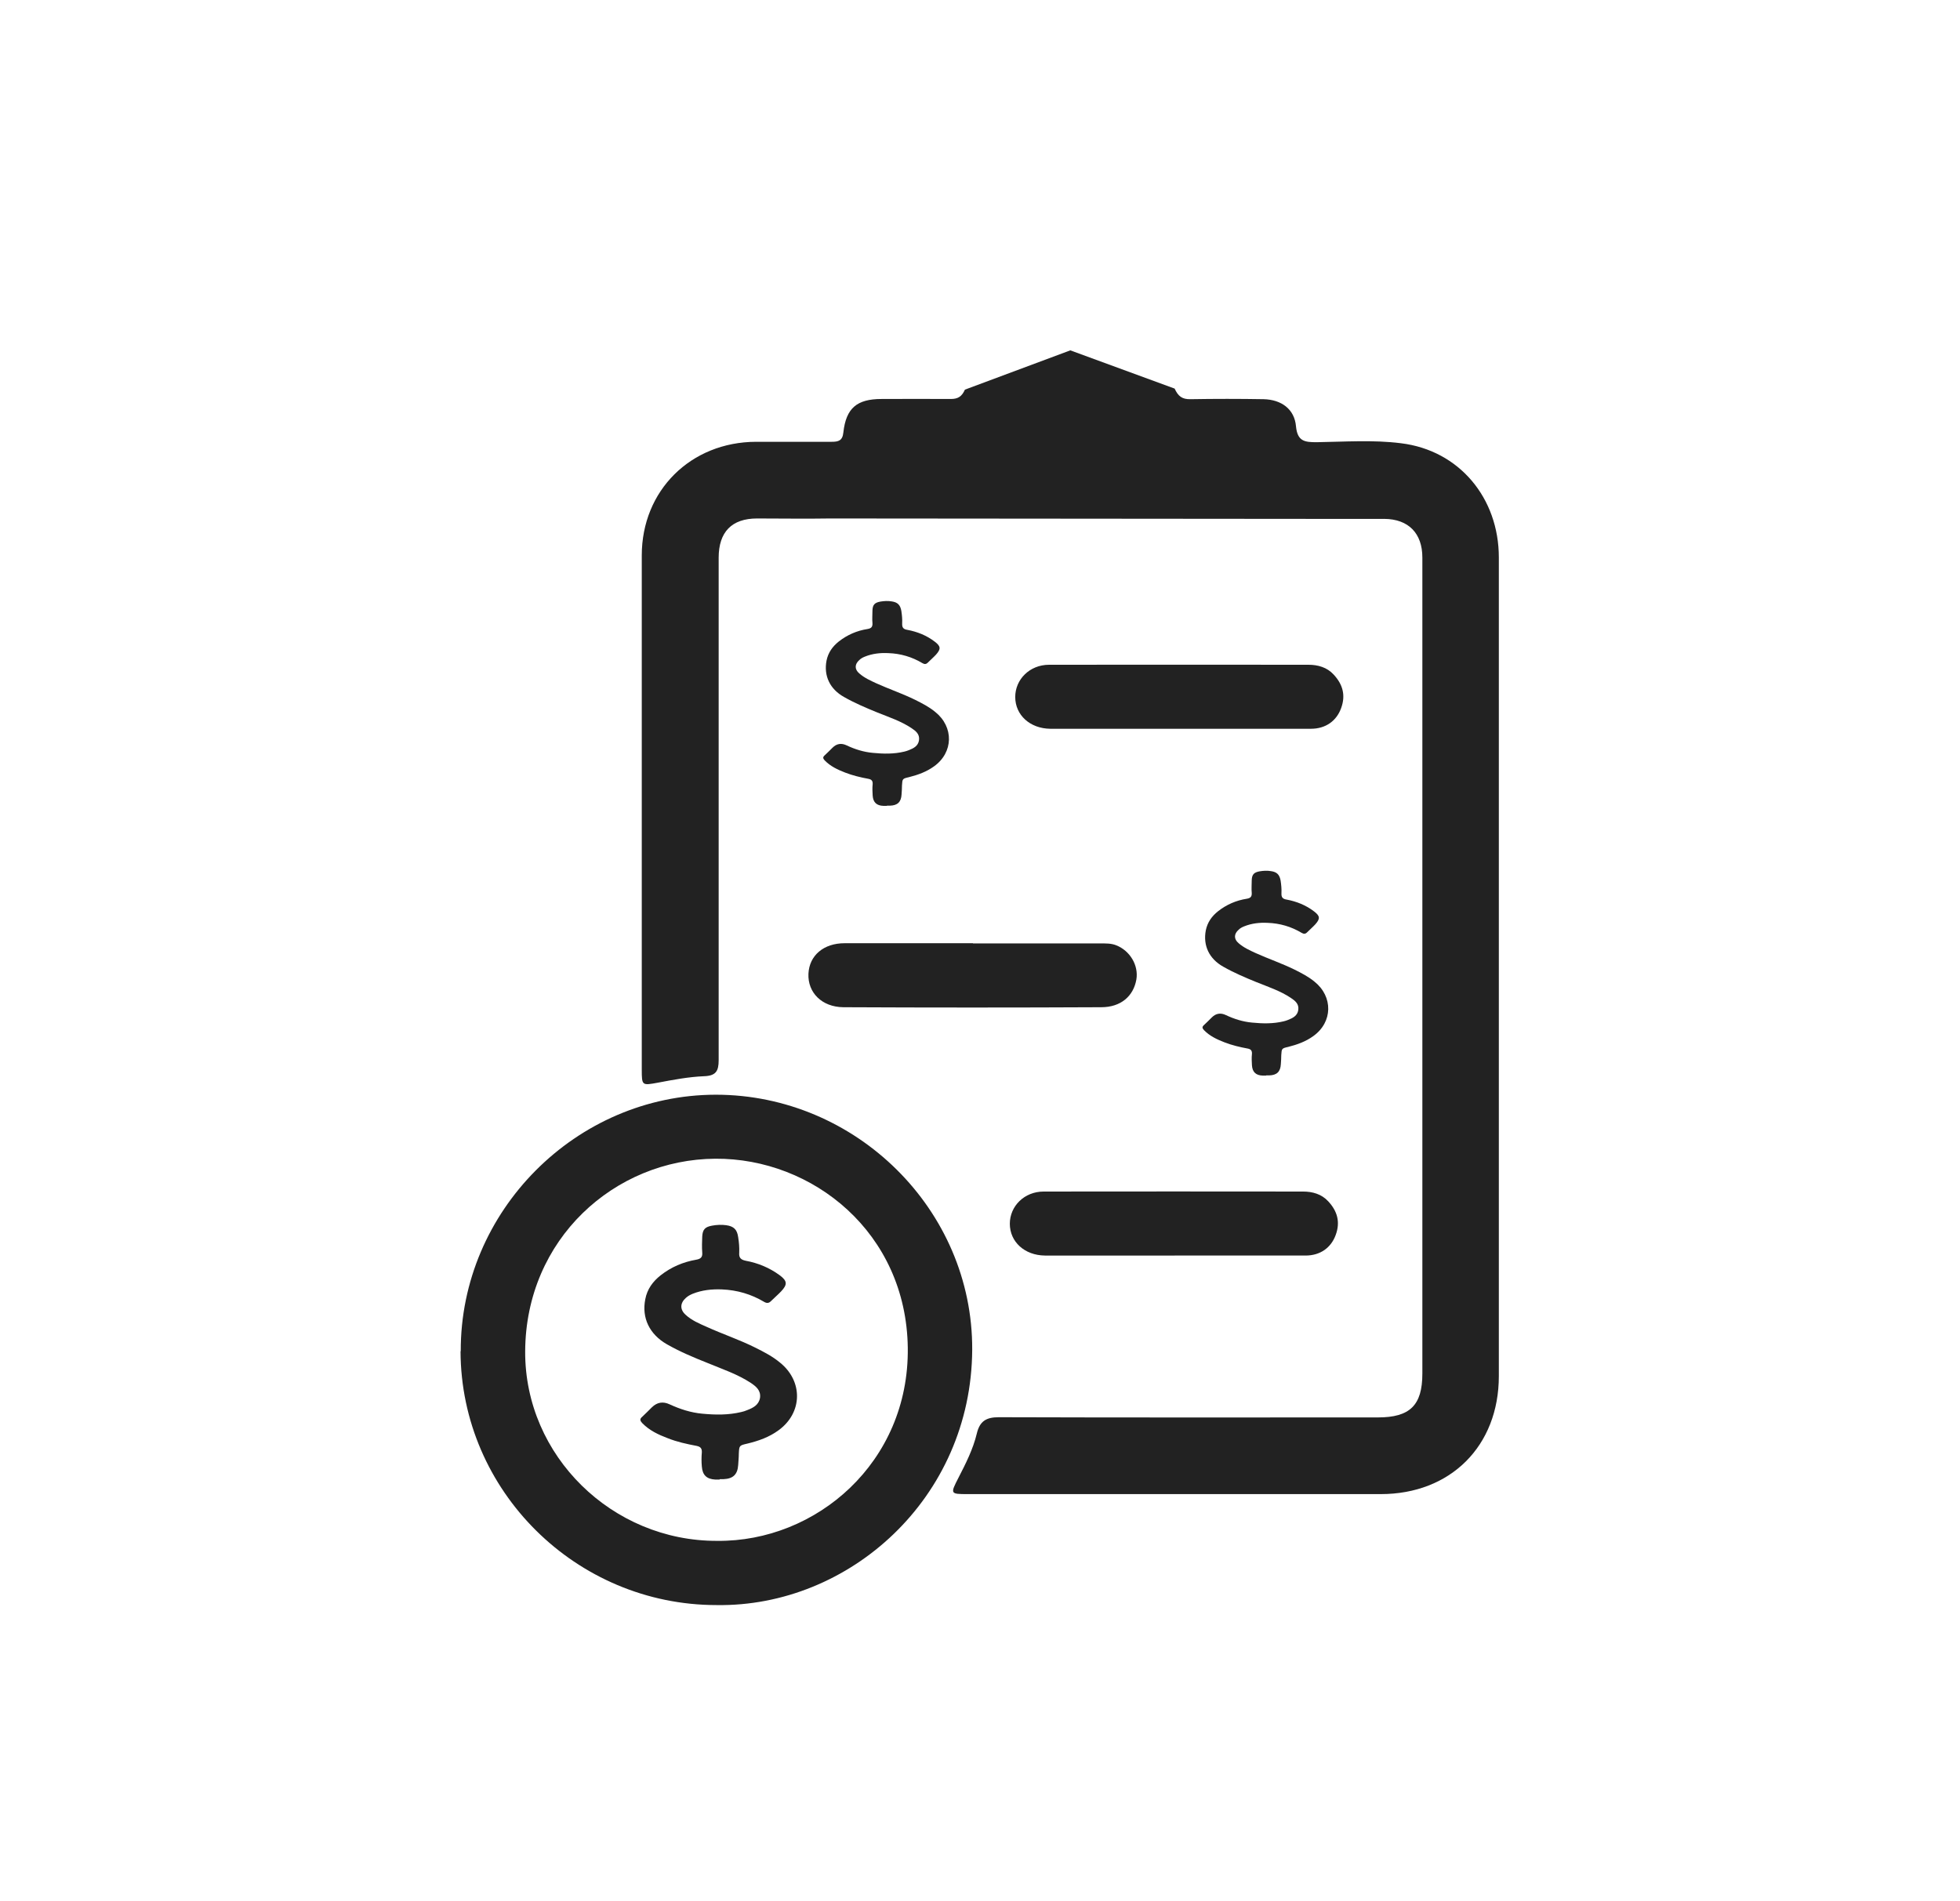 <?xml version="1.0" encoding="UTF-8"?><svg id="Layer_1" xmlns="http://www.w3.org/2000/svg" viewBox="0 0 94.31 91.47"><defs><style>.cls-1{fill:#222;}</style></defs><path class="cls-1" d="M22.17,65.02c-.02-6.74,5.55-12.33,12.27-12.34,6.75,0,12.37,5.54,12.34,12.27-.04,7.16-5.93,12.39-12.3,12.29-6.76,0-12.3-5.5-12.32-12.21Zm21.51-.16c-.07-5.54-4.57-9.13-9.26-9.1-4.84,.03-9.13,3.86-9.15,9.28-.02,5.02,4.19,9.13,9.24,9.11,4.76,.05,9.24-3.77,9.17-9.29Z"/><path class="cls-1" d="M39.94,24.95c-1.17,.02-2.34,0-3.51,0-1.22,0-1.85,.65-1.85,1.89,0,4.12,0,8.24,0,12.36,0,3.94,0,7.88,0,11.82,0,.52-.13,.75-.7,.77-.74,.03-1.48,.17-2.22,.31-.77,.14-.78,.15-.78-.64,0-8.24,0-16.48,0-24.73,0-3.13,2.36-5.46,5.5-5.47,1.21,0,2.42,0,3.64,0,.32,0,.52-.05,.56-.45,.13-1.17,.65-1.61,1.84-1.61,1.11,0,2.22-.01,3.33,0,.35,0,.53-.12,.68-.45l5.07-1.89,5.02,1.84c.17,.37,.36,.52,.77,.51,1.17-.02,2.34-.02,3.51,0,.86,.02,1.49,.48,1.56,1.31,.07,.72,.42,.76,.99,.76,1.35-.02,2.72-.12,4.06,.05,2.8,.34,4.71,2.63,4.71,5.5,0,6.59,0,13.17,0,19.76,0,6.54,0,13.09,0,19.63,0,3.37-2.33,5.68-5.68,5.68-2.2,0-4.4,0-6.61,0-4.42,0-8.85,0-13.27,0-.84,0-.84-.01-.44-.79,.35-.68,.7-1.37,.88-2.12,.14-.59,.44-.79,1.06-.79,6.08,.02,12.16,.01,18.24,.01,1.54,0,2.14-.58,2.14-2.11,0-9.96,0-19.92,0-29.88,0-3.13,0-6.26,0-9.39,0-1.17-.67-1.85-1.83-1.86-1.17,0-2.34,0-3.51,0"/><path class="cls-1" d="M46.81,45.39c-2.06,0-4.12,0-6.17,0-1.01,0-1.7,.59-1.74,1.47-.04,.9,.64,1.6,1.68,1.61,4.14,.02,8.27,.02,12.41,0,.94,0,1.55-.53,1.69-1.34,.11-.68-.31-1.38-.97-1.64-.25-.1-.51-.09-.78-.09-2.04,0-4.08,0-6.11,0Z"/><path class="cls-1" d="M56.78,35.07c2.1,0,4.2,0,6.3,0,.71,0,1.23-.38,1.45-.99,.23-.62,.08-1.15-.36-1.62-.32-.35-.76-.47-1.21-.47-4.16,0-8.32-.01-12.48,0-.94,0-1.63,.71-1.63,1.55,0,.87,.71,1.52,1.69,1.53,2.08,0,4.16,0,6.24,0Z"/><path class="cls-1" d="M56.52,60.42c2.1,0,4.2,0,6.3,0,.71,0,1.23-.38,1.45-.99,.23-.62,.08-1.15-.36-1.62-.32-.35-.76-.47-1.21-.47-4.16,0-8.32-.01-12.48,0-.94,0-1.63,.71-1.63,1.55,0,.87,.71,1.52,1.69,1.53,2.08,0,4.16,0,6.24,0Z"/><path class="cls-1" d="M60.92,51.76c-.05,0-.11,0-.16,0-.33-.01-.5-.17-.52-.5-.01-.18-.02-.36,0-.54,.01-.16-.05-.23-.2-.26-.38-.07-.76-.16-1.12-.3-.36-.14-.71-.3-.99-.59-.08-.09-.1-.15,0-.24,.13-.12,.25-.24,.38-.37,.2-.2,.43-.23,.68-.11,.4,.19,.82,.32,1.26,.36,.51,.05,1.01,.06,1.51-.06,.08-.02,.15-.04,.22-.07,.23-.09,.45-.2,.49-.48,.04-.29-.15-.44-.36-.58-.51-.34-1.09-.53-1.66-.76-.54-.22-1.08-.45-1.59-.74-.68-.38-.98-1.02-.84-1.75,.08-.39,.29-.68,.59-.92,.41-.32,.87-.52,1.38-.6,.18-.03,.25-.1,.24-.28-.02-.2,0-.41,0-.62,.01-.27,.11-.37,.38-.42,.18-.03,.36-.04,.54-.01,.29,.04,.42,.17,.47,.46,.03,.2,.05,.4,.04,.6-.01,.19,.05,.28,.25,.31,.48,.09,.93,.27,1.32,.57,.29,.22,.3,.35,.06,.62-.13,.14-.27,.26-.4,.39-.08,.08-.16,.08-.26,.02-.5-.3-1.05-.46-1.63-.48-.39-.02-.77,.02-1.14,.17-.1,.04-.19,.09-.26,.16-.23,.2-.24,.45,0,.65,.24,.21,.53,.34,.81,.47,.62,.28,1.27,.5,1.88,.8,.34,.17,.67,.34,.96,.58,.9,.72,.88,1.95-.06,2.62-.36,.26-.77,.41-1.21,.52-.31,.07-.31,.08-.33,.4,0,.14-.01,.29-.02,.43-.02,.37-.2,.53-.56,.54-.05,0-.1,0-.14,0h0Z"/><path class="cls-1" d="M34.62,71.2c-.07,0-.14,0-.2,0-.41-.02-.62-.21-.65-.63-.02-.22-.02-.45,0-.67,.01-.2-.06-.28-.25-.32-.47-.09-.94-.19-1.39-.37-.45-.17-.88-.37-1.23-.73-.1-.11-.13-.19,0-.3,.16-.15,.31-.3,.47-.46,.25-.24,.53-.29,.85-.14,.5,.23,1.02,.4,1.57,.45,.63,.06,1.26,.07,1.88-.08,.09-.02,.19-.05,.28-.09,.29-.11,.56-.25,.62-.59,.05-.36-.19-.55-.44-.72-.64-.42-1.36-.66-2.06-.95-.68-.27-1.35-.55-1.98-.91-.84-.48-1.22-1.27-1.04-2.17,.09-.48,.36-.85,.74-1.15,.51-.4,1.08-.64,1.71-.75,.22-.04,.31-.12,.29-.35-.02-.25-.01-.51,0-.77,.02-.34,.14-.46,.48-.52,.22-.04,.45-.05,.67-.02,.37,.05,.53,.21,.58,.58,.04,.25,.06,.49,.05,.74-.02,.24,.07,.34,.31,.39,.6,.11,1.15,.34,1.64,.7,.36,.27,.38,.44,.07,.77-.16,.17-.34,.32-.5,.48-.1,.1-.2,.1-.32,.03-.62-.37-1.3-.57-2.03-.6-.48-.02-.96,.03-1.41,.21-.12,.05-.23,.11-.33,.2-.28,.25-.29,.56-.01,.81,.29,.27,.65,.42,1.01,.58,.77,.35,1.58,.62,2.34,1,.42,.21,.83,.42,1.19,.72,1.12,.9,1.09,2.42-.07,3.26-.45,.33-.96,.51-1.5,.64-.39,.09-.39,.09-.41,.49,0,.18-.02,.36-.03,.54-.03,.46-.25,.66-.7,.68-.06,0-.12,0-.18,0h0Z"/><path class="cls-1" d="M42.67,38.78c-.05,0-.11,0-.16,0-.33-.01-.5-.17-.52-.5-.01-.18-.02-.36,0-.54,.01-.16-.05-.23-.2-.26-.38-.07-.76-.16-1.12-.3-.36-.14-.71-.3-.99-.59-.08-.09-.1-.15,0-.24,.13-.12,.25-.24,.38-.37,.2-.2,.43-.23,.68-.11,.4,.19,.82,.32,1.26,.36,.51,.05,1.01,.06,1.51-.06,.08-.02,.15-.04,.22-.07,.23-.09,.45-.2,.49-.48,.04-.29-.15-.44-.36-.58-.51-.34-1.09-.53-1.66-.76-.54-.22-1.08-.45-1.59-.74-.68-.38-.98-1.02-.84-1.75,.08-.39,.29-.68,.59-.92,.41-.32,.87-.52,1.38-.6,.18-.03,.25-.1,.24-.28-.02-.2,0-.41,0-.62,.01-.27,.11-.37,.38-.42,.18-.03,.36-.04,.54-.01,.29,.04,.42,.17,.47,.46,.03,.2,.05,.4,.04,.6-.01,.19,.05,.28,.25,.31,.48,.09,.93,.27,1.32,.57,.29,.22,.3,.35,.06,.62-.13,.14-.27,.26-.4,.39-.08,.08-.16,.08-.26,.02-.5-.3-1.05-.46-1.63-.48-.39-.02-.77,.02-1.14,.17-.1,.04-.19,.09-.26,.16-.23,.2-.24,.45,0,.65,.24,.21,.53,.34,.81,.47,.62,.28,1.27,.5,1.88,.8,.34,.17,.67,.34,.96,.58,.9,.72,.88,1.95-.06,2.62-.36,.26-.77,.41-1.21,.52-.31,.07-.31,.08-.33,.4,0,.14-.01,.29-.02,.43-.02,.37-.2,.53-.56,.54-.05,0-.1,0-.14,0h0Z"/></svg>